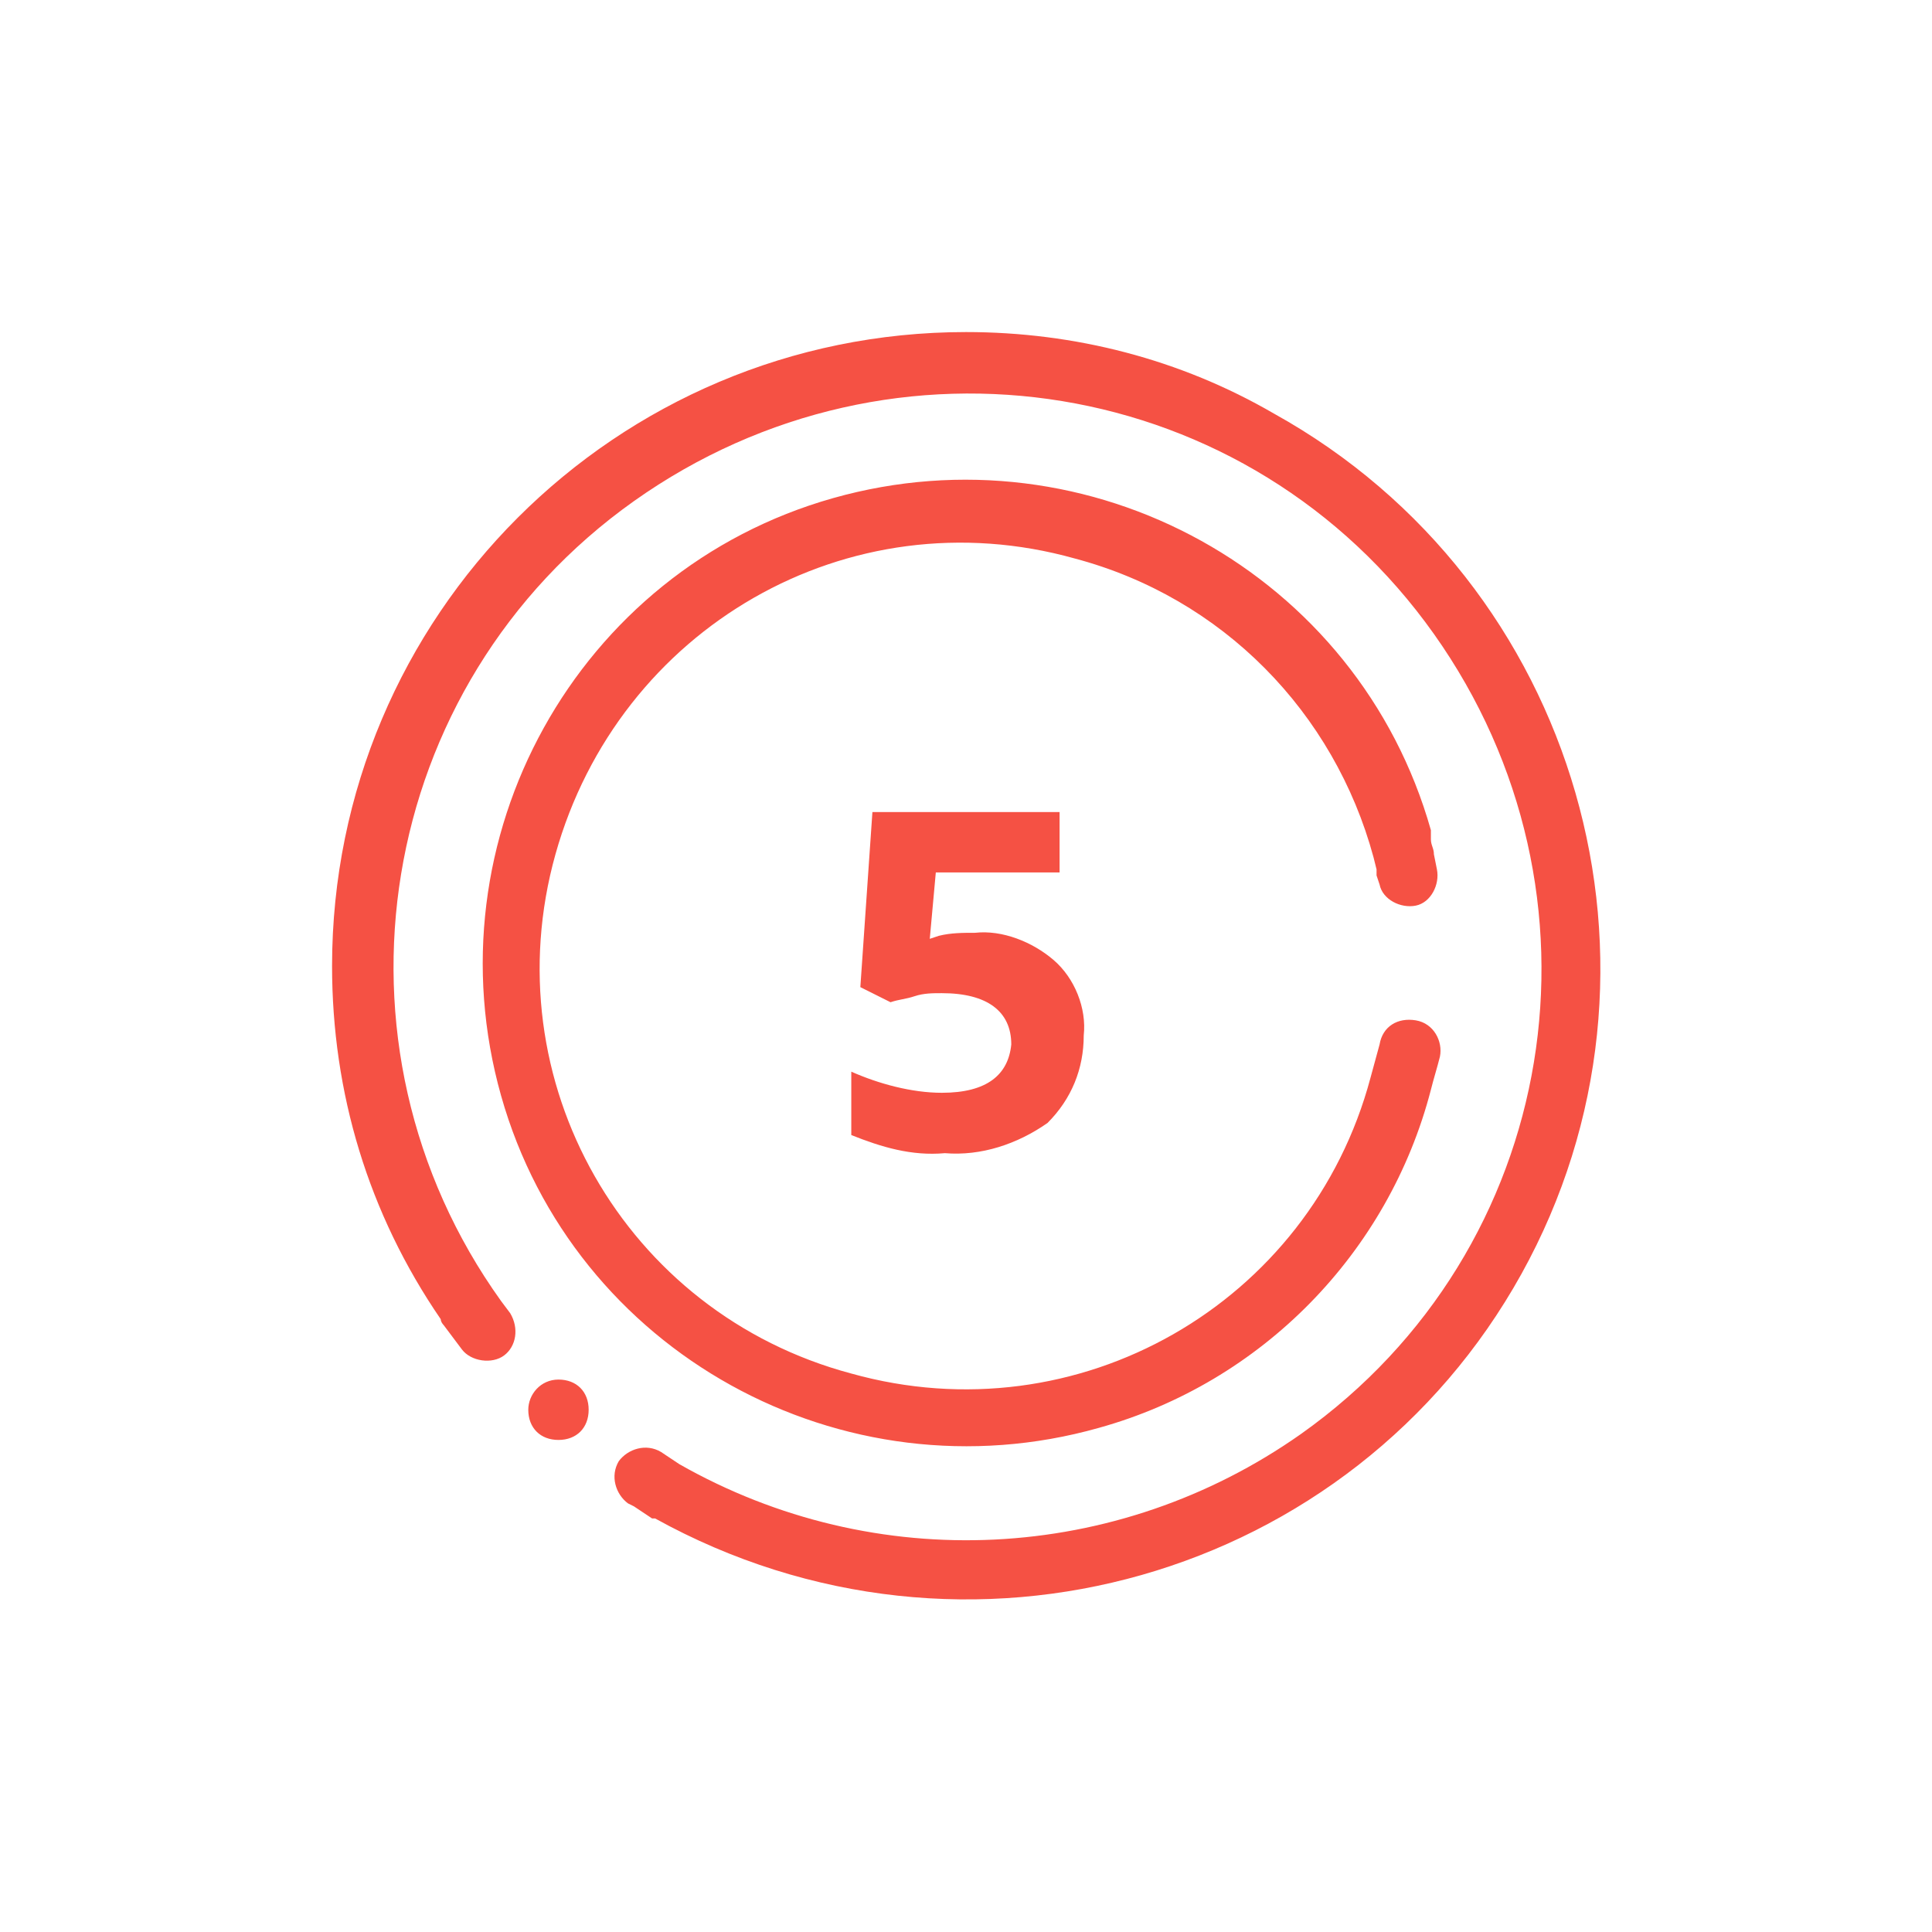 <?xml version="1.0" encoding="utf-8"?>
<!-- Generator: Adobe Illustrator 21.0.0, SVG Export Plug-In . SVG Version: 6.00 Build 0)  -->
<svg version="1.1" id="Слой_1" xmlns="http://www.w3.org/2000/svg" xmlns:xlink="http://www.w3.org/1999/xlink" x="0px" y="0px"
	 viewBox="0 0 64 64" style="enable-background:new 0 0 64 64;" xml:space="preserve">
<style type="text/css">
	.st0{fill:#F55144;}
</style>
<path class="st0" d="M32,11c-11.6,0-21,9.4-21,21c0,4.2,1.2,8.2,3.6,11.7c0,0.1,0.1,0.2,0.1,0.2l0.6,0.8c0.3,0.4,1,0.5,1.4,0.2
	c0.4-0.3,0.5-0.9,0.2-1.4l-0.3-0.4l0,0c-6.1-8.5-4.2-20.4,4.4-26.5s20.4-4.2,26.5,4.4s4.2,20.4-4.4,26.5c-6.1,4.3-14.1,4.7-20.6,1h0
	l-0.6-0.4c-0.5-0.3-1.1-0.1-1.4,0.3c-0.3,0.5-0.1,1.1,0.3,1.4l0.2,0.1c0,0,0,0,0,0l0.6,0.4c0,0,0.1,0,0.1,0
	C32,56,44.8,52.3,50.4,42.2s1.9-22.9-8.2-28.5C39.1,11.9,35.6,11,32,11z M45.5,28.4l0.1,0.4l0,0.2h0l0.1,0.3
	c0.1,0.5,0.7,0.8,1.2,0.7c0.5-0.1,0.8-0.7,0.7-1.2l-0.1-0.5c0-0.2-0.1-0.3-0.1-0.5l0-0.2c0,0,0-0.1,0-0.1
	c-2.4-8.5-11.3-13.4-19.8-11s-13.4,11.3-11,19.8s11.3,13.4,19.8,11c5.4-1.5,9.6-5.8,11-11.2l0,0c0.1-0.4,0.2-0.7,0.3-1.1l0,0
	c0.1-0.5-0.2-1.1-0.8-1.2s-1.1,0.2-1.2,0.8l-0.3,1.1c-2,7.5-9.7,11.9-17.2,9.8c-7.5-2-11.9-9.7-9.8-17.2s9.7-11.9,17.2-9.8
	C40.5,19.8,44.2,23.6,45.5,28.4z M17.5,46.7c0,0.6,0.4,1,1,1s1-0.4,1-1s-0.4-1-1-1S17.5,46.2,17.5,46.7z M31.2,36.2
	c-1,0-2.1-0.3-3-0.7v2.1c1,0.4,2,0.7,3.1,0.6c1.2,0.1,2.4-0.3,3.4-1c0.8-0.8,1.2-1.8,1.2-2.9c0.1-0.9-0.3-1.9-1-2.5
	c-0.7-0.6-1.7-1-2.6-0.9c-0.4,0-0.8,0-1.2,0.1l-0.3,0.1l0.2-2.2h4.1v-2h-6.2l-0.4,5.8l1,0.5c0.3-0.1,0.5-0.1,0.8-0.2
	c0.3-0.1,0.6-0.1,0.9-0.1c1.5,0,2.3,0.6,2.3,1.7C33.4,35.6,32.7,36.2,31.2,36.2z"/>
</svg>

